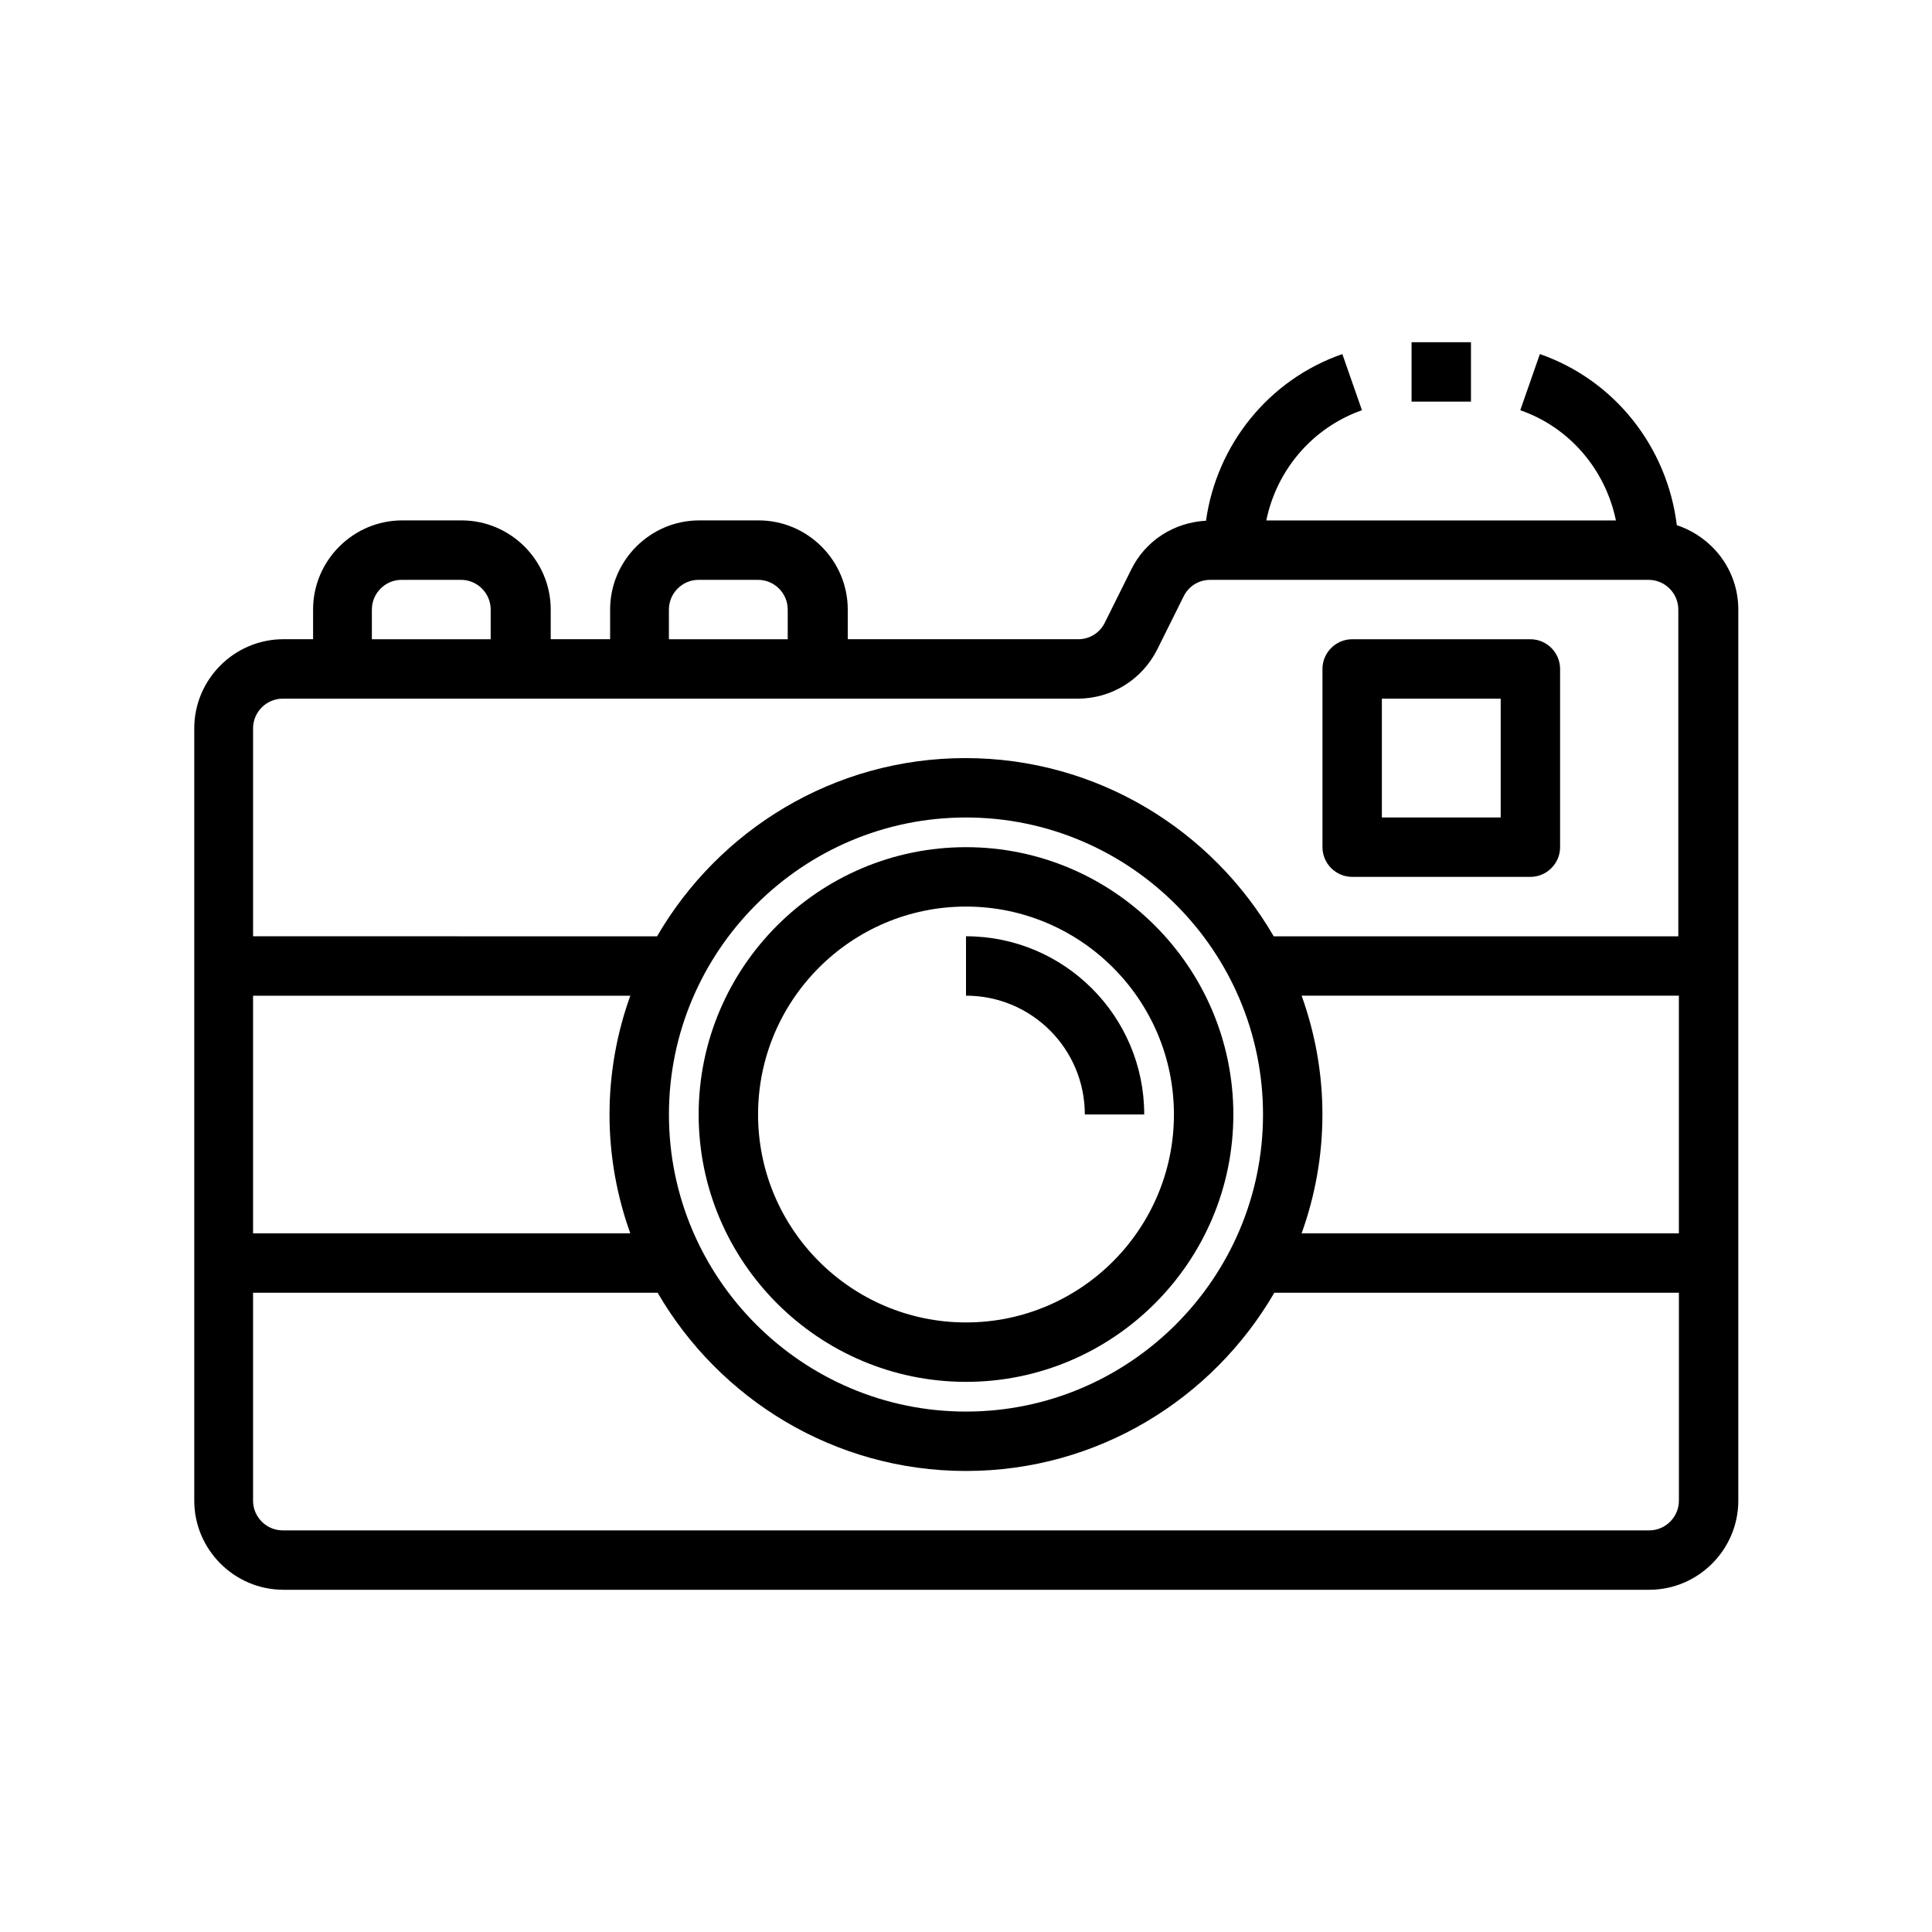 <?xml version="1.0" encoding="UTF-8"?>
<!-- Uploaded to: ICON Repo, www.svgrepo.com, Generator: ICON Repo Mixer Tools -->
<svg fill="#000000" width="800px" height="800px" version="1.1" viewBox="144 144 512 512" xmlns="http://www.w3.org/2000/svg">
 <g>
  <path d="m218.94 565.31h362.11c12.988 0 23.617-10.629 23.617-23.617v-236.16c0-10.469-6.848-19.207-16.297-22.355-2.519-20.625-16.375-38.414-36.289-45.344l-5.195 14.879c13.145 4.566 22.594 15.824 25.348 29.207h-92.652c2.754-13.383 12.203-24.562 25.348-29.207l-5.195-14.879c-19.523 6.769-33.297 24.008-36.133 44.16-8.5 0.473-16.059 5.273-19.836 12.988l-7.008 14.09c-1.34 2.676-4.016 4.328-7.008 4.328h-61.086v-7.871c0-12.988-10.629-23.617-23.617-23.617h-15.742c-12.988 0-23.617 10.629-23.617 23.617v7.871h-15.742v-7.871c0-12.988-10.629-23.617-23.617-23.617h-15.742c-12.988 0-23.617 10.629-23.617 23.617v7.871h-7.871c-12.988 0-23.617 10.629-23.617 23.617v204.67c0 12.988 10.629 23.617 23.617 23.617zm369.98-94.465h-99.977c3.543-9.84 5.512-20.469 5.512-31.488s-1.969-21.648-5.512-31.488h99.977zm-267.65-165.31c0-4.328 3.543-7.871 7.871-7.871h15.742c4.328 0 7.871 3.543 7.871 7.871v7.871h-31.488v-7.871zm-78.719 0c0-4.328 3.543-7.871 7.871-7.871h15.742c4.328 0 7.871 3.543 7.871 7.871v7.871h-31.488v-7.871zm-31.488 31.488c0-4.328 3.543-7.871 7.871-7.871h210.66c8.973 0 17.082-5.039 21.098-13.066l7.008-14.09c1.34-2.676 4.016-4.328 7.008-4.328h116.19c4.328 0 7.871 3.543 7.871 7.871v86.594h-107.22c-16.375-28.184-46.84-47.23-81.711-47.23-34.875 0-65.336 19.051-81.711 47.23l-107.06-0.008v-55.105zm267.65 102.34c0 43.375-35.344 78.719-78.719 78.719s-78.719-35.344-78.719-78.719 35.344-78.719 78.719-78.719 78.719 35.344 78.719 78.719zm-267.65-31.488h99.977c-3.543 9.84-5.512 20.469-5.512 31.488s1.969 21.648 5.512 31.488h-99.977zm0 78.719h107.22c16.375 28.184 46.84 47.23 81.711 47.23 34.875 0 65.336-19.051 81.711-47.23h107.22v55.105c0 4.328-3.543 7.871-7.871 7.871h-362.12c-4.328 0-7.871-3.543-7.871-7.871z"/>
  <path d="m400 368.51c-39.047 0-70.848 31.805-70.848 70.848 0 39.047 31.805 70.848 70.848 70.848 39.047 0 70.848-31.805 70.848-70.848 0-39.047-31.805-70.848-70.848-70.848zm0 125.95c-30.387 0-55.105-24.719-55.105-55.105s24.719-55.105 55.105-55.105 55.105 24.719 55.105 55.105-24.719 55.105-55.105 55.105z"/>
  <path d="m400 392.12v15.742c17.398 0 31.488 14.09 31.488 31.488h15.742c0-26.055-21.176-47.23-47.23-47.23z"/>
  <path d="m502.34 376.38h47.23c4.328 0 7.871-3.543 7.871-7.871v-47.23c0-4.328-3.543-7.871-7.871-7.871h-47.23c-4.328 0-7.871 3.543-7.871 7.871v47.23c0 4.328 3.543 7.871 7.871 7.871zm7.871-47.23h31.488v31.488h-31.488z"/>
  <path d="m518.08 234.69h15.742v15.742h-15.742z"/>
 </g>
</svg>